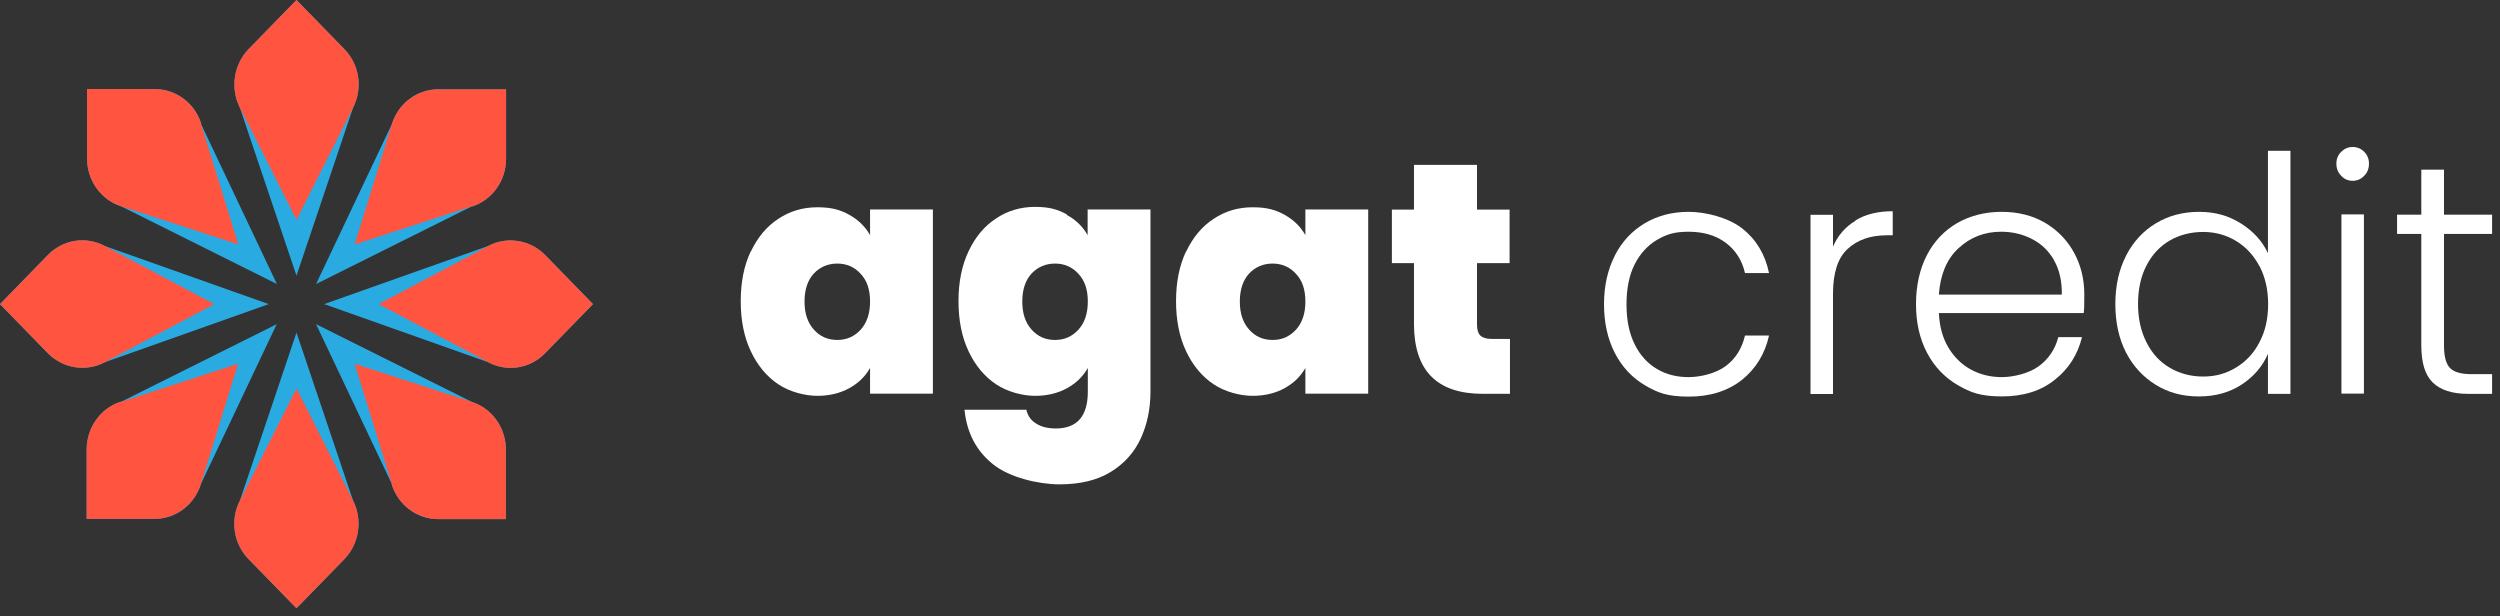 <svg width="211" height="52" viewBox="0 0 211 52" fill="none" xmlns="http://www.w3.org/2000/svg">
<rect x="0" y="0" width="211" height="52" fill="#333333" stroke="none"/>
<path d="M29.802 9.082L25.023 23.267L20.244 9.082C19.426 7.453 19.72 5.456 20.98 4.146L25.023 0L29.065 4.146C30.342 5.456 30.636 7.437 29.802 9.082Z" fill="#29ABE2"/>
<path d="M20.244 42.255L25.023 28.07L29.801 42.255C30.62 43.884 30.325 45.881 29.065 47.191L25.023 51.337L20.98 47.191C19.704 45.881 19.409 43.901 20.244 42.255Z" fill="#29ABE2"/>
<path d="M8.854 20.766L22.683 25.668L8.854 30.569C7.266 31.409 5.319 31.107 4.042 29.814L0 25.668L4.042 21.521C5.319 20.212 7.25 19.91 8.854 20.766Z" fill="#29ABE2"/>
<path d="M41.192 30.567L27.363 25.666L41.192 20.764C42.78 19.924 44.727 20.227 46.004 21.519L50.046 25.666L46.004 29.812C44.727 31.121 42.796 31.423 41.192 30.567Z" fill="#29ABE2"/>
<path d="M16.971 10.474L23.37 23.971L10.212 17.407C8.51 16.853 7.348 15.225 7.348 13.378V7.52H13.059C14.86 7.52 16.447 8.711 16.987 10.457L16.971 10.474Z" fill="#29ABE2"/>
<path d="M33.075 40.858L26.676 27.361L39.834 33.925C41.536 34.479 42.698 36.107 42.698 37.954V43.813H36.986C35.186 43.813 33.599 42.621 33.058 40.875L33.075 40.858Z" fill="#29ABE2"/>
<path d="M10.195 33.925L23.353 27.361L16.954 40.858C16.414 42.604 14.826 43.796 13.026 43.796H7.314V37.937C7.314 36.091 8.476 34.462 10.178 33.908L10.195 33.925Z" fill="#29ABE2"/>
<path d="M39.834 17.408L26.676 23.972L33.075 10.475C33.615 8.729 35.202 7.537 37.002 7.537H42.714V13.396C42.714 15.242 41.552 16.871 39.85 17.425L39.834 17.408Z" fill="#29ABE2"/>
<path d="M29.802 9.082L25.023 18.55L20.244 9.082C19.426 7.453 19.72 5.456 20.98 4.146L25.023 0L29.065 4.146C30.342 5.456 30.636 7.437 29.802 9.082Z" fill="#FF5440"/>
<path d="M20.244 42.255L25.023 32.787L29.801 42.255C30.62 43.883 30.325 45.881 29.065 47.19L25.023 51.337L20.98 47.19C19.704 45.881 19.409 43.9 20.244 42.255Z" fill="#FF5440"/>
<path d="M8.854 20.766L18.084 25.668L8.854 30.569C7.266 31.409 5.319 31.107 4.042 29.814L0 25.668L4.042 21.521C5.319 20.212 7.25 19.91 8.854 20.766Z" fill="#FF5440"/>
<path d="M41.193 30.567L31.963 25.666L41.193 20.764C42.781 19.924 44.728 20.227 46.005 21.519L50.047 25.666L46.005 29.812C44.728 31.121 42.797 31.423 41.193 30.567Z" fill="#FF5440"/>
<path d="M16.971 10.474L20.113 20.63L10.212 17.407C8.51 16.853 7.348 15.225 7.348 13.378V7.52H13.059C14.86 7.52 16.447 8.711 16.987 10.457L16.971 10.474Z" fill="#FF5440"/>
<path d="M33.074 40.857L29.932 30.701L39.833 33.924C41.535 34.478 42.697 36.107 42.697 37.953V43.812H36.985C35.185 43.812 33.598 42.62 33.057 40.874L33.074 40.857Z" fill="#FF5440"/>
<path d="M10.195 33.924L20.096 30.701L16.954 40.857C16.414 42.603 14.826 43.795 13.026 43.795H7.314V37.936C7.314 36.09 8.476 34.462 10.178 33.907L10.195 33.924Z" fill="#FF5440"/>
<path d="M39.833 17.408L29.932 20.631L33.074 10.475C33.614 8.729 35.201 7.537 37.002 7.537H42.713V13.396C42.713 15.242 41.551 16.871 39.849 17.425L39.833 17.408Z" fill="#FF5440"/>
<path d="M63.369 21.238C63.941 20.029 64.711 19.106 65.692 18.468C66.674 17.813 67.771 17.494 68.982 17.494C70.193 17.494 70.93 17.712 71.682 18.132C72.435 18.552 73.024 19.122 73.433 19.844V17.679H78.736V33.224H73.433V31.058C73.024 31.78 72.435 32.351 71.666 32.77C70.897 33.19 69.997 33.408 68.982 33.408C67.967 33.408 66.674 33.089 65.692 32.435C64.711 31.78 63.941 30.857 63.369 29.648C62.796 28.439 62.518 27.029 62.518 25.418C62.518 23.806 62.796 22.413 63.369 21.204V21.238ZM72.632 23.101C72.108 22.53 71.453 22.245 70.668 22.245C69.882 22.245 69.211 22.53 68.687 23.084C68.164 23.655 67.902 24.444 67.902 25.451C67.902 26.458 68.164 27.231 68.687 27.818C69.211 28.406 69.866 28.691 70.668 28.691C71.47 28.691 72.091 28.406 72.632 27.835C73.155 27.264 73.433 26.475 73.433 25.451C73.433 24.427 73.172 23.672 72.632 23.101Z" fill="white"/>
<path d="M90.028 18.132C90.798 18.552 91.387 19.123 91.796 19.845V17.679H97.099V33.056C97.099 34.517 96.82 35.826 96.28 37.001C95.74 38.176 94.906 39.116 93.76 39.821C92.614 40.526 91.174 40.879 89.423 40.879C87.672 40.879 85.201 40.308 83.81 39.183C82.402 38.059 81.6 36.531 81.404 34.584H86.624C86.739 35.087 87.001 35.474 87.443 35.742C87.868 36.027 88.441 36.162 89.112 36.162C90.912 36.162 91.812 35.121 91.812 33.056V31.058C91.403 31.78 90.814 32.351 90.045 32.771C89.276 33.19 88.376 33.409 87.361 33.409C86.346 33.409 85.053 33.09 84.071 32.435C83.09 31.78 82.32 30.857 81.748 29.648C81.175 28.44 80.897 27.03 80.897 25.418C80.897 23.806 81.175 22.413 81.748 21.204C82.32 19.996 83.09 19.073 84.071 18.435C85.053 17.78 86.15 17.461 87.361 17.461C88.572 17.461 89.276 17.679 90.045 18.099L90.028 18.132ZM91.01 23.101C90.487 22.531 89.832 22.245 89.047 22.245C88.261 22.245 87.59 22.531 87.066 23.085C86.543 23.655 86.281 24.444 86.281 25.452C86.281 26.459 86.543 27.231 87.066 27.819C87.59 28.406 88.245 28.692 89.047 28.692C89.849 28.692 90.47 28.406 91.01 27.835C91.534 27.265 91.812 26.476 91.812 25.452C91.812 24.428 91.55 23.672 91.01 23.101Z" fill="white"/>
<path d="M100.109 21.238C100.682 20.029 101.451 19.106 102.433 18.468C103.415 17.813 104.511 17.494 105.722 17.494C106.933 17.494 107.67 17.712 108.423 18.132C109.175 18.552 109.765 19.122 110.174 19.844V17.679H115.476V33.224H110.174V31.058C109.765 31.78 109.175 32.351 108.406 32.77C107.637 33.19 106.737 33.408 105.722 33.408C104.708 33.408 103.415 33.089 102.433 32.435C101.451 31.78 100.682 30.857 100.109 29.648C99.536 28.439 99.258 27.029 99.258 25.418C99.258 23.806 99.536 22.413 100.109 21.204V21.238ZM109.372 23.101C108.848 22.53 108.193 22.245 107.408 22.245C106.622 22.245 105.951 22.53 105.428 23.084C104.904 23.655 104.642 24.444 104.642 25.451C104.642 26.458 104.904 27.231 105.428 27.818C105.951 28.406 106.606 28.691 107.408 28.691C108.21 28.691 108.832 28.406 109.372 27.835C109.896 27.264 110.174 26.475 110.174 25.451C110.174 24.427 109.912 23.672 109.372 23.101Z" fill="white"/>
<path d="M127.441 28.605V33.238H125.15C121.271 33.238 119.34 31.274 119.34 27.329V22.209H117.475V17.693H119.34V13.916H124.659V17.693H127.409V22.209H124.659V27.413C124.659 27.832 124.757 28.135 124.937 28.319C125.134 28.504 125.445 28.605 125.903 28.605H127.441Z" fill="white"/>
<path d="M136.295 21.555C136.901 20.38 137.752 19.474 138.832 18.836C139.912 18.198 141.14 17.879 142.531 17.879C143.922 17.879 145.853 18.349 147.031 19.272C148.21 20.195 148.979 21.454 149.306 23.049H147.277C147.031 21.958 146.475 21.102 145.64 20.481C144.806 19.86 143.758 19.558 142.514 19.558C141.271 19.558 140.632 19.793 139.847 20.246C139.061 20.716 138.423 21.404 137.965 22.311C137.506 23.217 137.277 24.342 137.277 25.685C137.277 27.028 137.506 28.136 137.965 29.059C138.423 29.982 139.045 30.671 139.847 31.141C140.632 31.611 141.532 31.829 142.514 31.829C143.496 31.829 144.789 31.527 145.64 30.906C146.475 30.285 147.015 29.428 147.277 28.32H149.306C148.962 29.865 148.193 31.124 147.015 32.064C145.82 33.004 144.331 33.474 142.531 33.474C140.73 33.474 139.912 33.155 138.832 32.517C137.752 31.879 136.901 30.973 136.295 29.798C135.69 28.623 135.379 27.246 135.379 25.685C135.379 24.124 135.69 22.747 136.295 21.572V21.555Z" fill="white"/>
<path d="M156.603 18.6C157.455 18.08 158.502 17.828 159.746 17.828V19.859H159.238C157.864 19.859 156.767 20.245 155.949 21.001C155.114 21.756 154.705 23.032 154.705 24.795V33.255H152.807V18.13H154.705V20.816C155.114 19.876 155.752 19.137 156.603 18.634V18.6Z" fill="white"/>
<path d="M175.884 26.424H163.642C163.691 27.565 163.969 28.555 164.46 29.361C164.951 30.167 165.59 30.788 166.375 31.208C167.161 31.628 168.028 31.829 168.961 31.829C169.894 31.829 171.219 31.527 172.054 30.922C172.889 30.318 173.445 29.496 173.723 28.455H175.72C175.36 29.932 174.591 31.141 173.412 32.064C172.234 33.004 170.745 33.457 168.961 33.457C167.177 33.457 166.326 33.138 165.23 32.5C164.133 31.863 163.266 30.956 162.644 29.781C162.022 28.606 161.711 27.229 161.711 25.668C161.711 24.107 162.022 22.714 162.627 21.538C163.233 20.363 164.1 19.457 165.197 18.819C166.293 18.198 167.553 17.879 168.945 17.879C170.336 17.879 171.579 18.198 172.627 18.819C173.674 19.44 174.493 20.296 175.065 21.354C175.638 22.411 175.916 23.587 175.916 24.879C175.916 26.172 175.9 26.054 175.867 26.407L175.884 26.424ZM173.363 21.958C172.905 21.169 172.283 20.565 171.481 20.162C170.696 19.759 169.828 19.558 168.895 19.558C167.488 19.558 166.293 20.028 165.295 20.951C164.297 21.874 163.757 23.184 163.642 24.862H174.018C174.034 23.738 173.822 22.781 173.363 21.975V21.958Z" fill="white"/>
<path d="M179.452 21.557C180.057 20.381 180.908 19.475 181.972 18.837C183.036 18.199 184.247 17.88 185.605 17.88C186.963 17.88 188.076 18.199 189.124 18.854C190.171 19.509 190.94 20.348 191.415 21.372V12.727H193.313V33.24H191.415V29.866C190.957 30.924 190.22 31.78 189.206 32.451C188.175 33.123 186.98 33.459 185.589 33.459C184.198 33.459 183.019 33.14 181.956 32.485C180.892 31.83 180.041 30.924 179.435 29.749C178.83 28.574 178.535 27.197 178.535 25.653C178.535 24.108 178.846 22.732 179.452 21.557ZM190.695 22.463C190.204 21.54 189.549 20.835 188.715 20.331C187.88 19.828 186.947 19.576 185.949 19.576C184.95 19.576 183.969 19.811 183.134 20.297C182.299 20.784 181.645 21.473 181.17 22.396C180.695 23.302 180.45 24.394 180.45 25.653C180.45 26.912 180.695 27.969 181.17 28.909C181.645 29.849 182.299 30.554 183.134 31.041C183.969 31.528 184.901 31.78 185.949 31.78C186.996 31.78 187.88 31.528 188.715 31.024C189.549 30.521 190.22 29.816 190.695 28.892C191.186 27.969 191.431 26.895 191.431 25.669C191.431 24.444 191.186 23.386 190.695 22.446V22.463Z" fill="white"/>
<path d="M197.601 14.84C197.322 14.555 197.191 14.219 197.191 13.816C197.191 13.414 197.322 13.078 197.601 12.809C197.879 12.54 198.19 12.406 198.566 12.406C198.943 12.406 199.27 12.54 199.532 12.809C199.81 13.078 199.941 13.414 199.941 13.816C199.941 14.219 199.81 14.572 199.532 14.84C199.253 15.126 198.943 15.26 198.566 15.26C198.19 15.26 197.862 15.126 197.601 14.84ZM199.515 18.097V33.222H197.617V18.097H199.515Z" fill="white"/>
<path d="M206.273 19.744V29.145C206.273 30.069 206.437 30.706 206.78 31.059C207.124 31.412 207.73 31.579 208.597 31.579H210.332V33.241H208.302C206.977 33.241 205.978 32.922 205.324 32.284C204.669 31.646 204.358 30.606 204.358 29.145V19.744H202.312V18.116H204.358V14.322H206.273V18.116H210.332V19.744H206.273Z" fill="white"/>
</svg>
